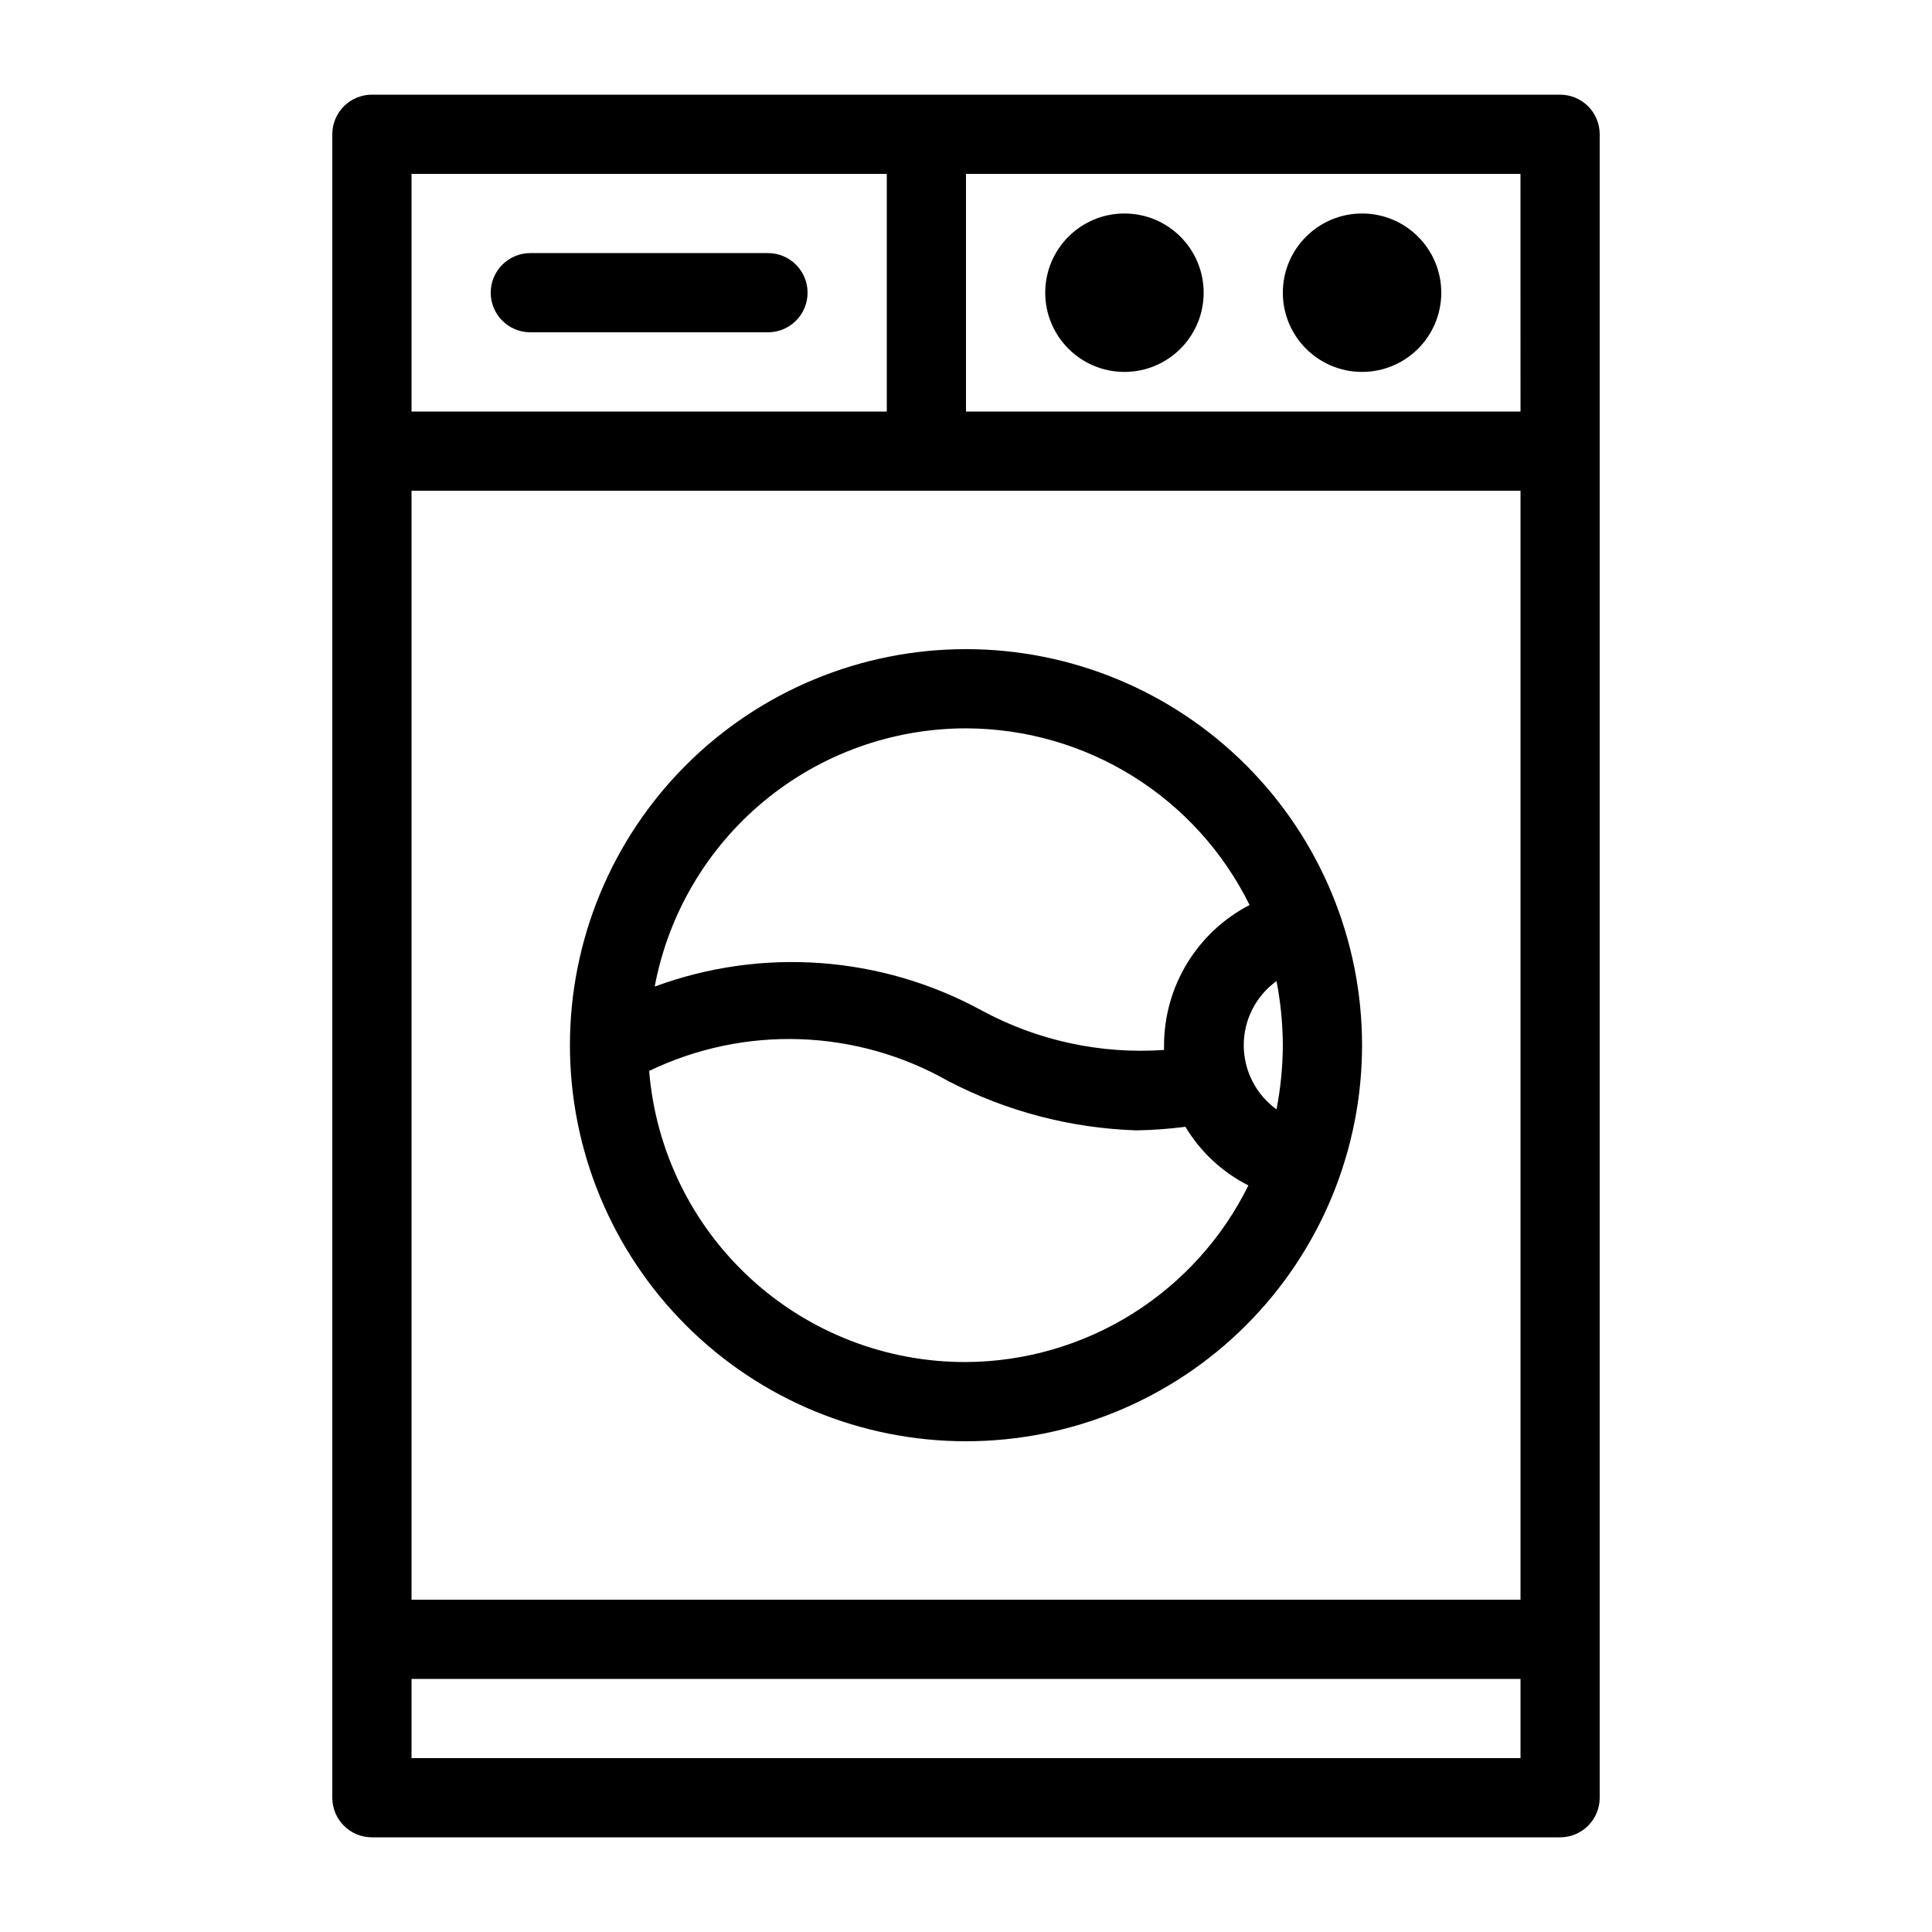 <?xml version="1.0" encoding="UTF-8"?>
<!-- Uploaded to: SVG Repo, www.svgrepo.com, Generator: SVG Repo Mixer Tools -->
<svg fill="#000000" width="800px" height="800px" version="1.1" viewBox="144 144 512 512" xmlns="http://www.w3.org/2000/svg">
 <g>
  <path d="m557.44 169.09h-314.88c-5.797 0-10.496 4.699-10.496 10.496v440.83c0 2.785 1.105 5.453 3.074 7.422s4.637 3.074 7.422 3.074h314.88c2.785 0 5.453-1.105 7.422-3.074s3.074-4.637 3.074-7.422v-440.83c0-2.785-1.105-5.453-3.074-7.422s-4.637-3.074-7.422-3.074zm-304.38 104.96h293.89v293.89h-293.89zm293.89-20.992h-146.95v-62.977h146.94zm-293.89-62.977h125.95v62.977h-125.95zm293.89 419.84h-293.89v-20.992h293.89z"/>
  <path d="m462.98 221.57c0 11.594-9.398 20.992-20.992 20.992s-20.992-9.398-20.992-20.992 9.398-20.992 20.992-20.992 20.992 9.398 20.992 20.992"/>
  <path d="m347.52 211.07h-62.977c-5.797 0-10.496 4.699-10.496 10.496s4.699 10.496 10.496 10.496h62.977c5.797 0 10.496-4.699 10.496-10.496s-4.699-10.496-10.496-10.496z"/>
  <path d="m525.95 221.57c0 11.594-9.398 20.992-20.992 20.992s-20.992-9.398-20.992-20.992 9.398-20.992 20.992-20.992 20.992 9.398 20.992 20.992"/>
  <path d="m400 316.03c-27.84 0-54.535 11.059-74.219 30.742-19.684 19.684-30.742 46.379-30.742 74.219 0 27.836 11.059 54.531 30.742 74.215 19.684 19.688 46.379 30.742 74.219 30.742 27.836 0 54.531-11.055 74.215-30.742 19.688-19.684 30.742-46.379 30.742-74.215 0-27.84-11.055-54.535-30.742-74.219-19.684-19.684-46.379-30.742-74.215-30.742zm0 20.992c15.641 0.027 30.969 4.426 44.246 12.695s23.98 20.086 30.902 34.117c-6.812 3.527-12.527 8.859-16.523 15.41-4 6.551-6.125 14.07-6.144 21.746v1.258c-16.801 1.176-33.586-2.465-48.387-10.496-26.605-14.496-58.172-16.793-86.594-6.297 3.621-19.234 13.848-36.598 28.91-49.094 15.062-12.496 34.016-19.336 53.59-19.34zm83.969 83.969h-0.004c-0.027 5.707-0.59 11.398-1.676 17.004-5.453-3.949-8.684-10.273-8.684-17.004 0-6.734 3.231-13.059 8.684-17.004 1.086 5.602 1.648 11.293 1.676 17.004zm-83.969 83.969v-0.004c-21.137 0.07-41.523-7.832-57.09-22.133-15.562-14.301-25.164-33.945-26.879-55.012 25.293-12.18 54.953-11.16 79.348 2.731 15.406 7.996 32.406 12.441 49.754 13.016 4.352-0.07 8.695-0.387 13.016-0.945 3.981 6.648 9.77 12.035 16.688 15.535-6.898 13.98-17.555 25.762-30.77 34.031-13.219 8.27-28.477 12.691-44.066 12.777z"/>
 </g>
</svg>